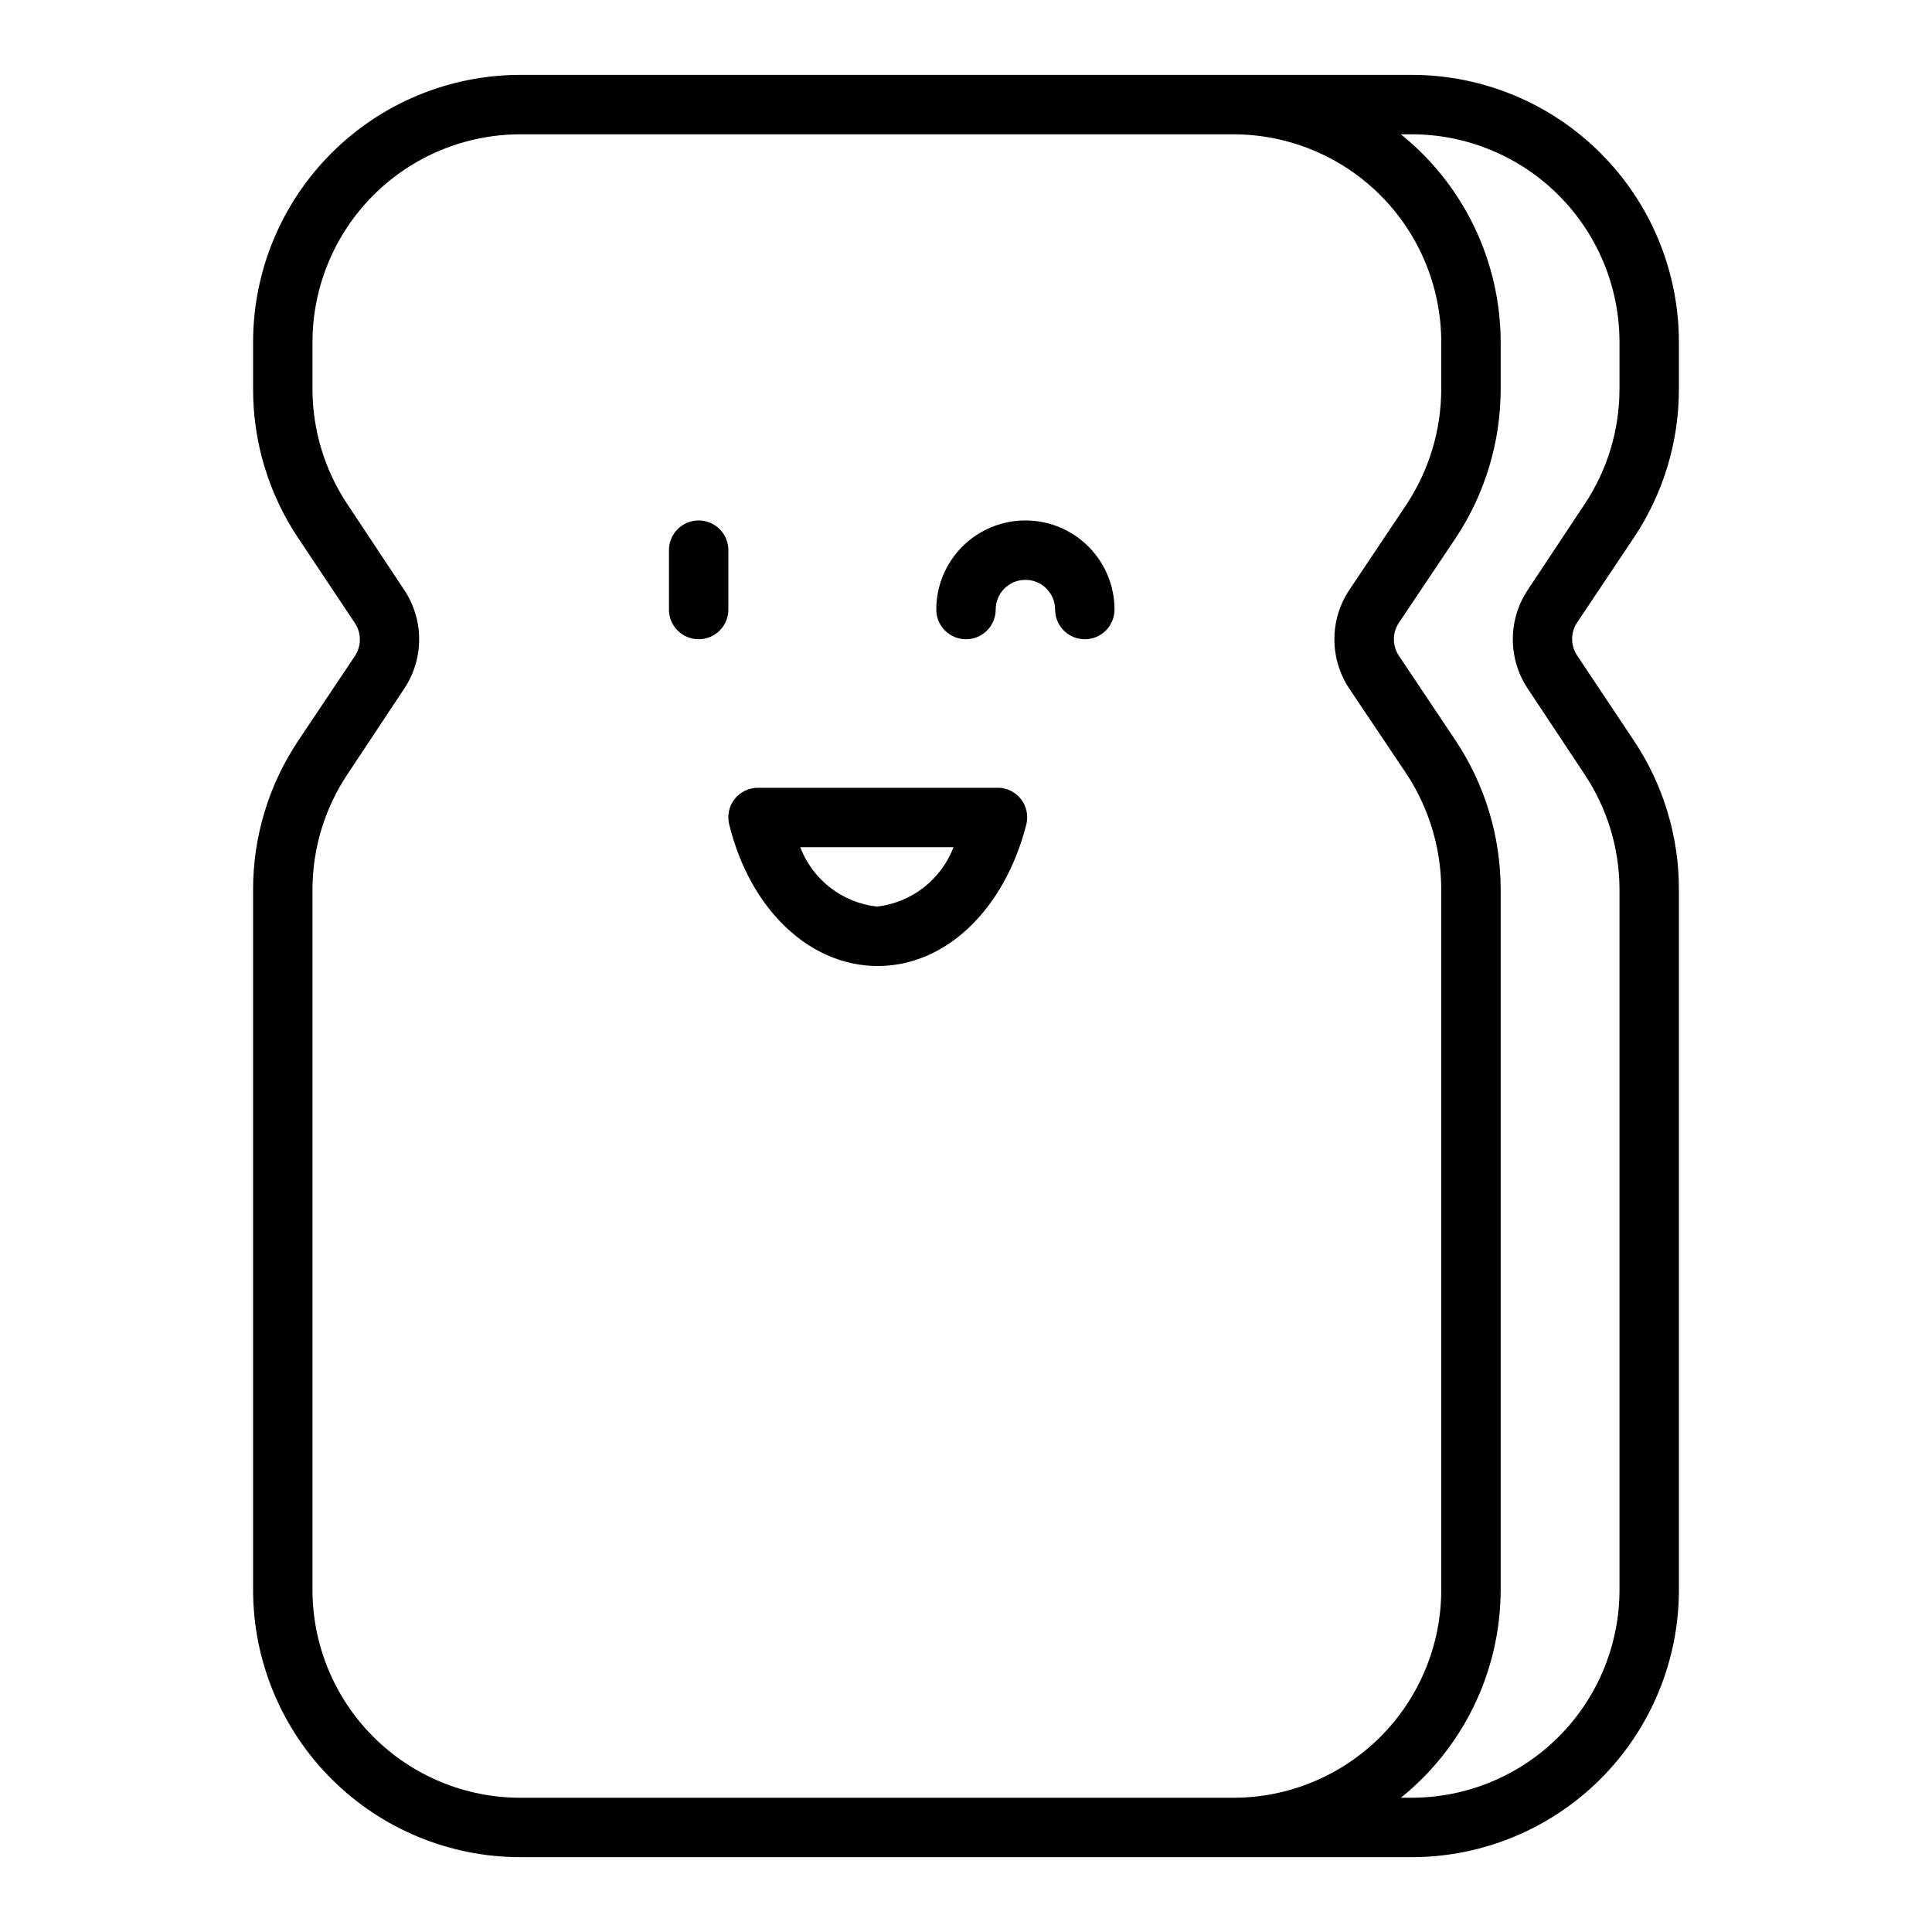 <?xml version="1.0" encoding="UTF-8"?>
<!-- The Best Svg Icon site in the world: iconSvg.co, Visit us! https://iconsvg.co -->
<svg fill="#000000" width="800px" height="800px" version="1.1" viewBox="144 144 512 512" xmlns="http://www.w3.org/2000/svg">
 <g>
  <path d="m577.04 286.41c7.766-11.656 11.902-25.355 11.887-39.359v-12.359c0-18.793-7.465-36.812-20.75-50.098-13.285-13.289-31.309-20.754-50.098-20.754h-236.16c-18.789 0-36.809 7.465-50.098 20.754-13.285 13.285-20.75 31.305-20.75 50.098v12.438c-0.016 14.004 4.121 27.703 11.887 39.359l15.113 22.672c1.73 2.625 1.73 6.031 0 8.66l-15.113 22.59c-7.766 11.656-11.902 25.355-11.887 39.359v185.55c0 18.789 7.465 36.809 20.75 50.098 13.289 13.285 31.309 20.75 50.098 20.75h236.16c18.789 0 36.812-7.465 50.098-20.75 13.285-13.289 20.75-31.309 20.75-50.098v-185.62c0.016-14.004-4.121-27.703-11.887-39.359l-15.113-22.672c-1.73-2.625-1.73-6.031 0-8.66zm-350.23 278.91v-185.62c0.016-10.875 3.25-21.5 9.289-30.543l15.035-22.672c2.574-3.871 3.945-8.418 3.945-13.066s-1.371-9.195-3.945-13.066l-15.035-22.672c-6.039-9.043-9.273-19.668-9.289-30.543v-12.438c0-14.617 5.809-28.633 16.141-38.965 10.336-10.336 24.352-16.141 38.965-16.141h188.93c14.613 0 28.629 5.805 38.965 16.141 10.332 10.332 16.137 24.348 16.137 38.965v12.438c-0.023 10.859-3.223 21.477-9.207 30.543l-15.113 22.594h-0.004c-2.606 3.887-3.996 8.465-3.996 13.145s1.391 9.258 3.996 13.145l15.113 22.516h0.004c5.973 9.098 9.172 19.738 9.207 30.621v185.62c0 14.613-5.805 28.629-16.137 38.965-10.336 10.332-24.352 16.137-38.965 16.137h-188.93c-14.613 0-28.629-5.805-38.965-16.137-10.332-10.336-16.141-24.352-16.141-38.965zm322.05-238.84 15.035 22.672c6.043 9.043 9.273 19.668 9.289 30.543v185.62c0 14.613-5.805 28.629-16.141 38.965-10.332 10.332-24.348 16.137-38.965 16.137h-2.832c16.691-13.422 26.418-33.68 26.449-55.102v-185.62c-0.012-14-4.148-27.691-11.887-39.359l-15.113-22.594c-1.73-2.625-1.73-6.031 0-8.656l15.191-22.672c7.707-11.68 11.812-25.367 11.809-39.359v-12.359c-0.031-21.422-9.758-41.68-26.449-55.105h2.832c14.617 0 28.633 5.805 38.965 16.141 10.336 10.332 16.141 24.348 16.141 38.965v12.438c-0.016 10.875-3.246 21.5-9.289 30.543l-15.035 22.672c-2.574 3.871-3.945 8.418-3.945 13.066s1.371 9.195 3.945 13.066z"/>
  <path d="m415.74 281.92c-6.262 0-12.27 2.488-16.699 6.918-4.43 4.43-6.918 10.434-6.918 16.699 0 4.348 3.527 7.871 7.875 7.871s7.871-3.523 7.871-7.871 3.523-7.871 7.871-7.871c4.348 0 7.871 3.523 7.871 7.871s3.527 7.871 7.875 7.871c4.348 0 7.871-3.523 7.871-7.871 0-6.266-2.488-12.27-6.918-16.699-4.43-4.43-10.434-6.918-16.699-6.918z"/>
  <path d="m329.15 281.92c-4.348 0-7.871 3.523-7.871 7.871v15.746c0 4.348 3.523 7.871 7.871 7.871 4.348 0 7.875-3.523 7.875-7.871v-15.746c0-2.086-0.832-4.09-2.309-5.566-1.473-1.477-3.477-2.305-5.566-2.305z"/>
  <path d="m407.87 352.77h-62.977c-2.422-0.012-4.719 1.09-6.219 2.992-1.492 1.918-2.016 4.414-1.418 6.769 5.512 22.434 21.254 37.473 39.359 37.473 18.105 0 33.613-15.035 39.359-37.473h0.004c0.598-2.356 0.074-4.852-1.418-6.769-1.602-2.039-4.106-3.156-6.691-2.992zm-31.488 31.488c-4.504-0.508-8.781-2.246-12.363-5.023-3.582-2.777-6.332-6.484-7.945-10.719h40.621-0.004c-1.617 4.234-4.367 7.941-7.949 10.719-3.578 2.777-7.856 4.516-12.359 5.023z"/>
 </g>
</svg>